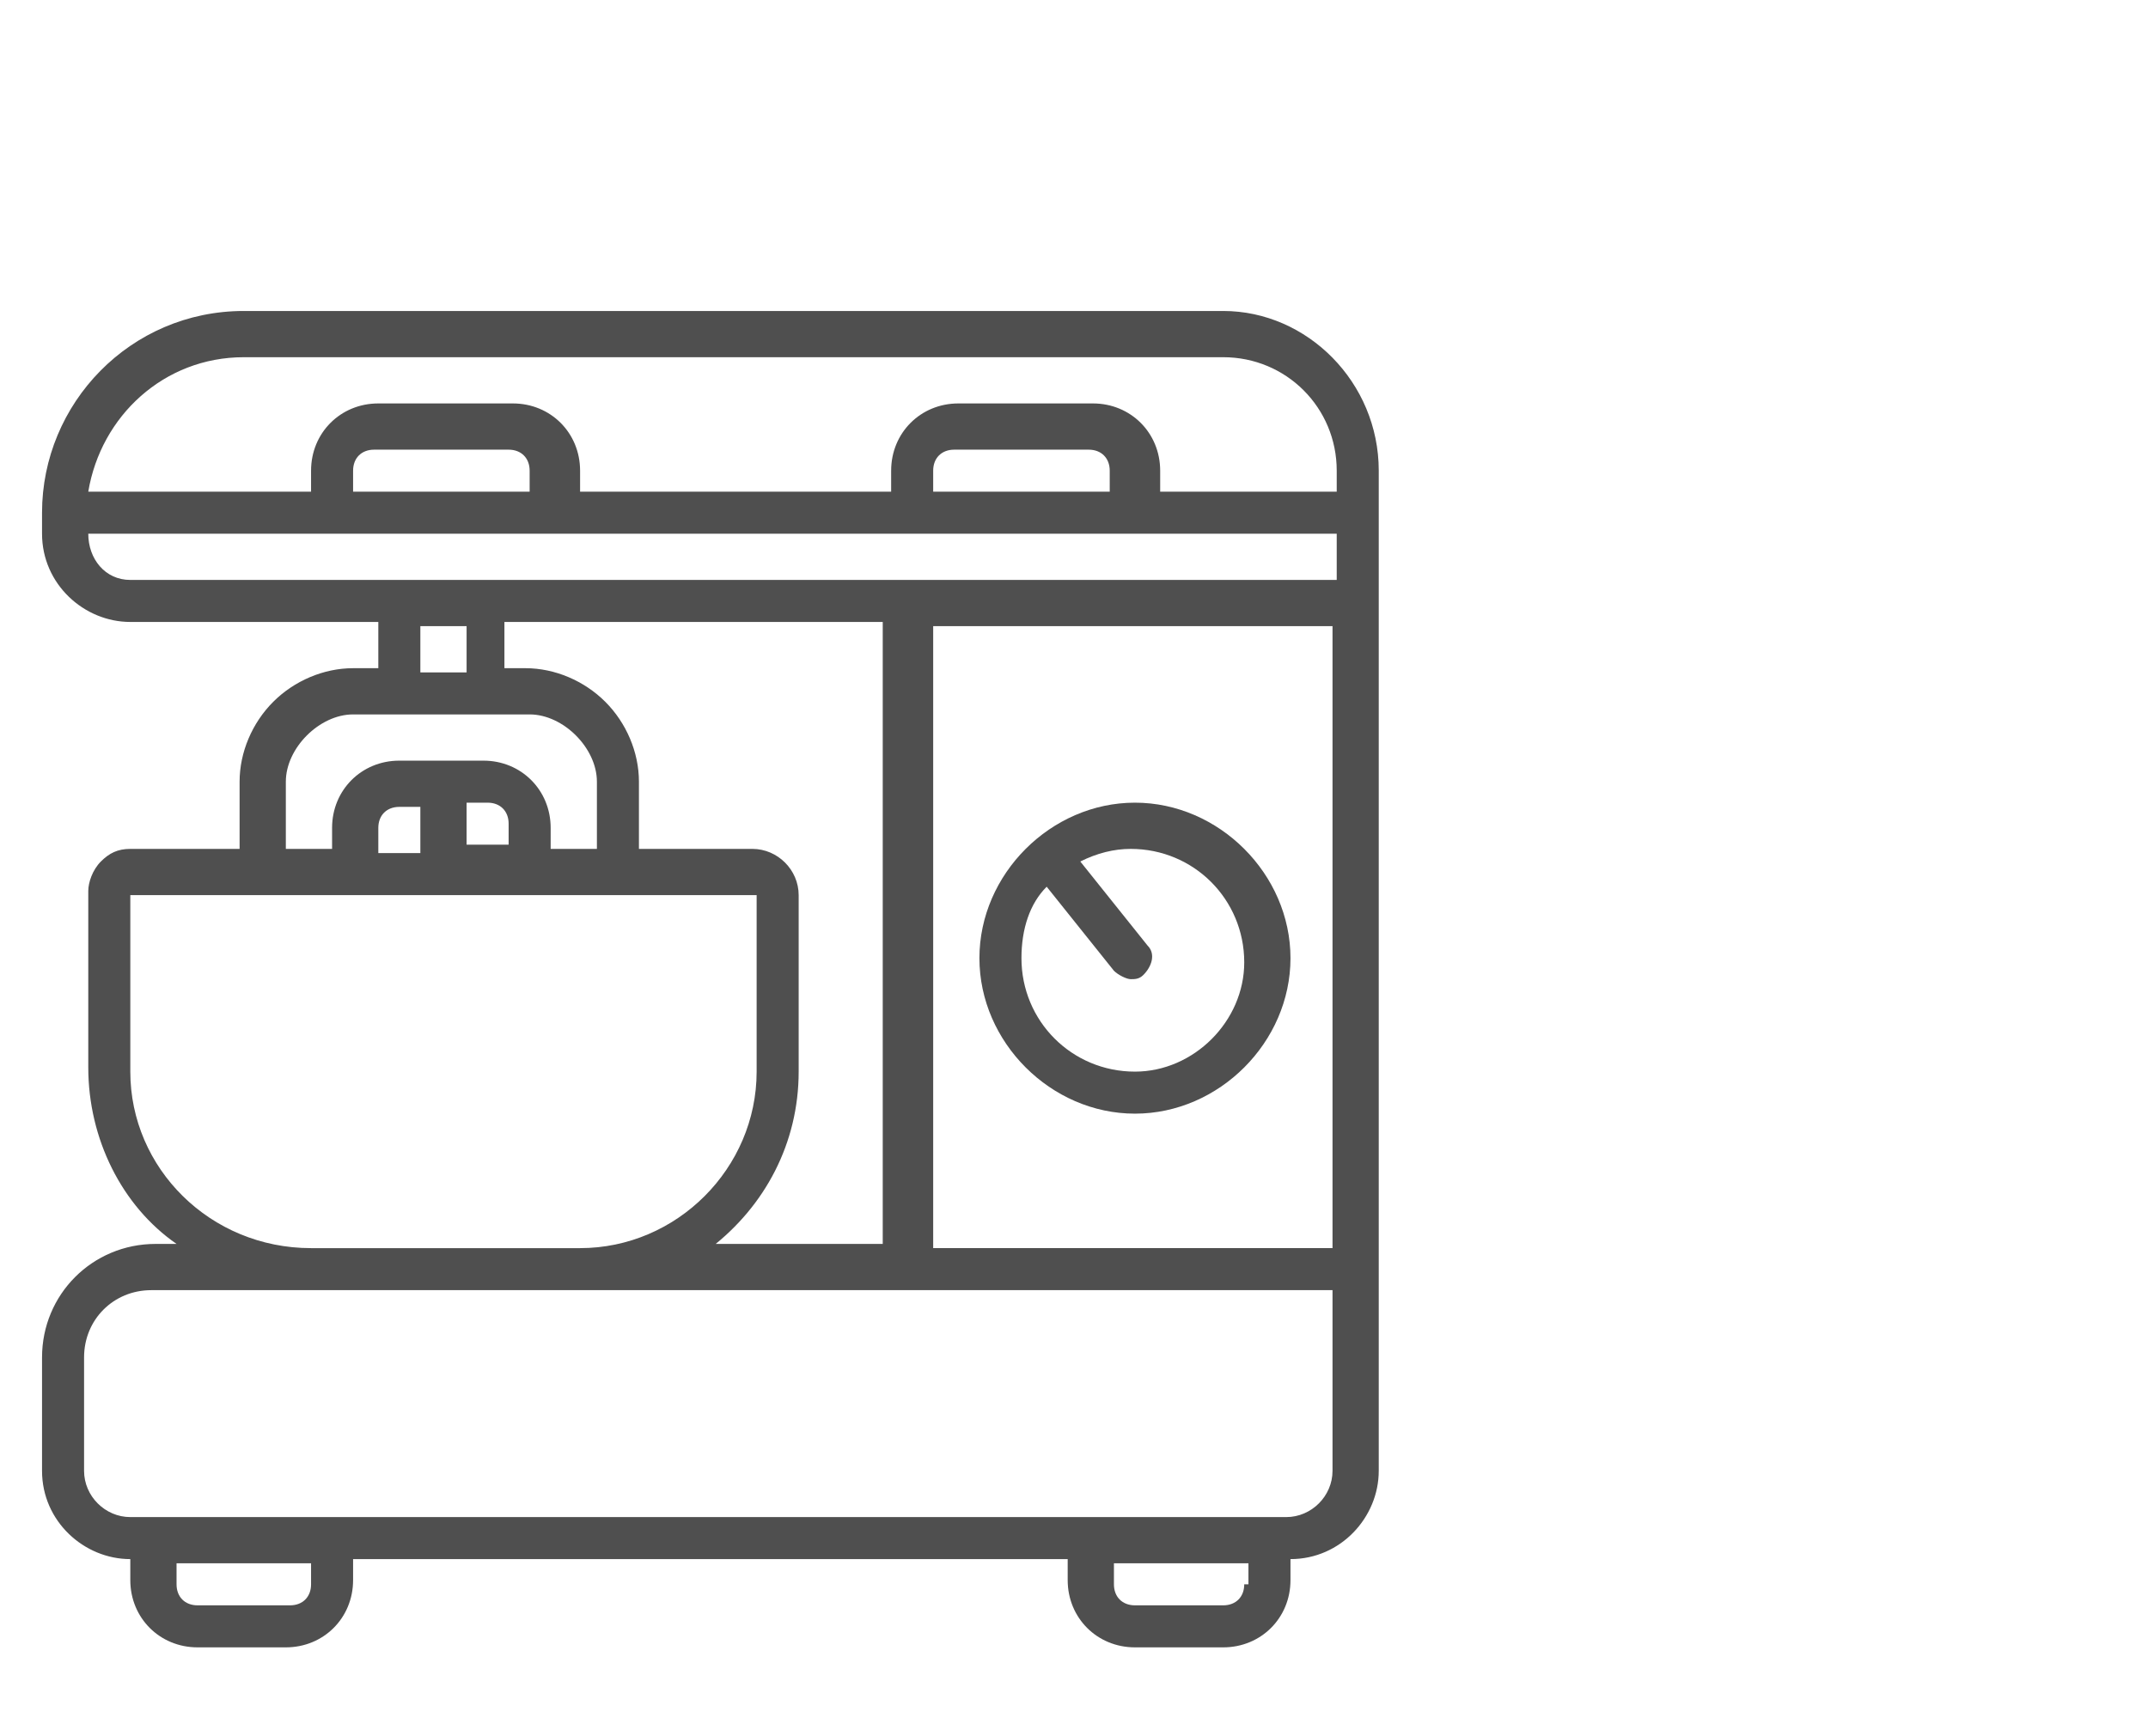 <?xml version="1.0" encoding="utf-8"?>
<!-- Generator: Adobe Illustrator 23.0.5, SVG Export Plug-In . SVG Version: 6.00 Build 0)  -->
<svg version="1.1" id="Capa_1" xmlns="http://www.w3.org/2000/svg" xmlns:xlink="http://www.w3.org/1999/xlink" x="0px" y="0px"
	 viewBox="0 0 51.1 41.3" style="enable-background:new 0 0 51.1 41.3;" xml:space="preserve">
<style type="text/css">
	.st0{fill:#4F4F4F;}
</style>
<g id="amasadoras">
	<g>
		<path class="st0" d="M27,19.1c-2,0-3.7,1.7-3.7,3.7s1.7,3.7,3.7,3.7s3.7-1.7,3.7-3.7S29,19.1,27,19.1L27,19.1z M27,25.5
			c-1.5,0-2.7-1.2-2.7-2.7c0-0.7,0.2-1.3,0.6-1.7l1.6,2c0.1,0.1,0.3,0.2,0.4,0.2s0.2,0,0.3-0.1c0.2-0.2,0.3-0.5,0.1-0.7l-1.6-2
			c0.4-0.2,0.8-0.3,1.2-0.3c1.5,0,2.7,1.2,2.7,2.7C29.6,24.3,28.4,25.5,27,25.5L27,25.5z"/>
		<path class="st0" d="M29.1,7.4H5.8C3.1,7.4,1,9.6,1,12.2v0.5c0,1.2,1,2.1,2.1,2.1H9v1.1H8.4c-0.7,0-1.4,0.3-1.9,0.8
			s-0.8,1.2-0.8,1.9v1.6H3.1c-0.3,0-0.5,0.1-0.7,0.3c-0.2,0.2-0.3,0.5-0.3,0.7v4.2c0,1.7,0.8,3.3,2.1,4.2H3.7
			c-1.5,0-2.7,1.2-2.7,2.7V35c0,1.2,1,2.1,2.1,2.1v0.5c0,0.9,0.7,1.6,1.6,1.6h2.1c0.9,0,1.6-0.7,1.6-1.6v-0.5h17v0.5
			c0,0.9,0.7,1.6,1.6,1.6h2.1c0.9,0,1.6-0.7,1.6-1.6v-0.5c1.2,0,2.1-1,2.1-2.1V11.2C32.8,9.1,31.1,7.4,29.1,7.4L29.1,7.4z
			 M16.9,29.7c1.3-1,2.1-2.5,2.1-4.2v-4.2c0-0.6-0.5-1.1-1.1-1.1h-2.7v-1.6c0-0.7-0.3-1.4-0.8-1.9s-1.2-0.8-1.9-0.8H12v-1.1h9v14.8
			h-4.1V29.7z M22.2,14.9h9.5v14.8h-9.5V14.9z M5.8,8.5h23.3c1.5,0,2.7,1.2,2.7,2.7v0.5h-4.2v-0.5c0-0.9-0.7-1.6-1.6-1.6h-3.2
			c-0.9,0-1.6,0.7-1.6,1.6v0.5h-7.4v-0.5c0-0.9-0.7-1.6-1.6-1.6H9c-0.9,0-1.6,0.7-1.6,1.6v0.5H2.1C2.4,9.9,3.9,8.5,5.8,8.5L5.8,8.5z
			 M26.4,11.7h-4.2v-0.5c0-0.3,0.2-0.5,0.5-0.5h3.2c0.3,0,0.5,0.2,0.5,0.5C26.4,11.2,26.4,11.7,26.4,11.7z M12.7,11.7H8.4v-0.5
			c0-0.3,0.2-0.5,0.5-0.5h3.2c0.3,0,0.5,0.2,0.5,0.5v0.5H12.7z M2.1,12.7h29.7v1.1H3.1C2.5,13.8,2.1,13.3,2.1,12.7L2.1,12.7z
			 M10,14.9h1.1V16H10V14.9z M6.8,18.6c0-0.4,0.2-0.8,0.5-1.1C7.6,17.2,8,17,8.4,17h4.2c0.4,0,0.8,0.2,1.1,0.5s0.5,0.7,0.5,1.1v1.6
			h-1.1v-0.5c0-0.9-0.7-1.6-1.6-1.6h-2c-0.9,0-1.6,0.7-1.6,1.6v0.5H6.8V18.6z M11.1,20.2v-1.1h0.5c0.3,0,0.5,0.2,0.5,0.5v0.5h-1
			V20.2z M9,20.2v-0.5c0-0.3,0.2-0.5,0.5-0.5H10v1.1H9V20.2z M3.1,25.5v-4.2H18v4.2c0,2.3-1.9,4.2-4.2,4.2H7.4
			C5,29.7,3.1,27.8,3.1,25.5L3.1,25.5z M7.4,37.7c0,0.3-0.2,0.5-0.5,0.5H4.7c-0.3,0-0.5-0.2-0.5-0.5v-0.5h3.2
			C7.4,37.2,7.4,37.7,7.4,37.7z M29.6,37.7c0,0.3-0.2,0.5-0.5,0.5H27c-0.3,0-0.5-0.2-0.5-0.5v-0.5h3.2v0.5H29.6z M31.7,35
			c0,0.6-0.5,1.1-1.1,1.1H3.1C2.5,36.1,2,35.6,2,35v-2.7c0-0.9,0.7-1.6,1.6-1.6h28.1V35z"/>
	</g>
</g>
</svg>
